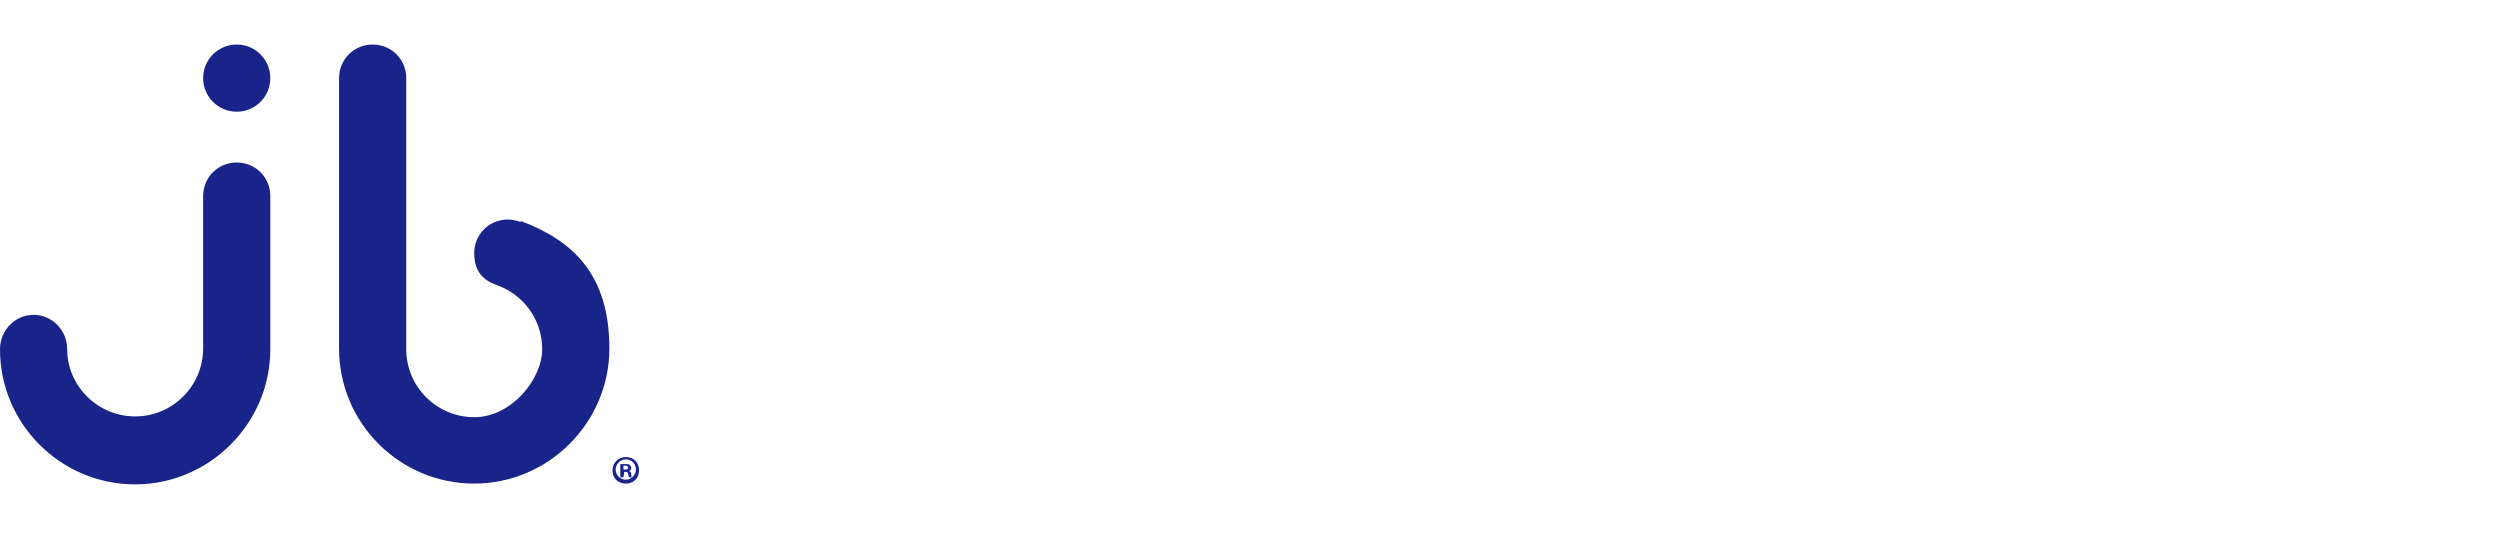 <?xml version="1.0" encoding="utf-8"?>
<!-- Generator: Adobe Illustrator 28.1.0, SVG Export Plug-In . SVG Version: 6.00 Build 0)  -->
<svg version="1.1" id="Camada_1" xmlns="http://www.w3.org/2000/svg" xmlns:xlink="http://www.w3.org/1999/xlink" x="0px" y="0px"
	 width="320px" height="70px" viewBox="0 0 320 70" style="enable-background:new 0 0 320 70;" xml:space="preserve">
<style type="text/css">
	.st0{fill:#19248B;}
</style>
<g>
	<g>
		<circle class="st0" cx="30.3" cy="10" r="4.3"/>
		<path class="st0" d="M34.6,25.1c0-2.4-1.9-4.3-4.3-4.3S26,22.7,26,25.1v19.5c0,4.8-3.9,8.7-8.7,8.7s-8.7-3.9-8.7-8.6l0,0
			c0-2.4-1.9-4.4-4.3-4.4S0,42.3,0,44.7C0,54.3,7.8,62,17.3,62s17.3-7.8,17.3-17.3V25.1L34.6,25.1L34.6,25.1z"/>
		<path class="st0" d="M66.6,28.4L66.6,28.4L66.6,28.4L66.6,28.4c-0.6-0.2-1.1-0.3-1.6-0.3c-2.4,0-4.3,1.9-4.3,4.3s1.2,3.5,2.9,4.1
			l0,0c3.4,1.2,5.8,4.4,5.8,8.2s-3.9,8.7-8.7,8.7S52,49.5,52,44.7V10l0,0c0-2.4-1.9-4.3-4.3-4.3s-4.3,1.9-4.3,4.3s0,0,0,0v34.6
			c0,9.6,7.8,17.3,17.3,17.3S78,54.1,78,44.6s-4.7-13.8-11.3-16.3L66.6,28.4z"/>
	</g>
	<path class="st0" d="M80.1,58.5c1,0,1.7,0.7,1.7,1.7s-0.7,1.7-1.7,1.7s-1.7-0.7-1.7-1.7S79.2,58.5,80.1,58.5L80.1,58.5z M80.1,58.8
		c-0.7,0-1.3,0.6-1.3,1.3s0.6,1.3,1.3,1.3c0.7,0,1.3-0.6,1.3-1.3S80.9,58.8,80.1,58.8L80.1,58.8z M79.8,61.1h-0.4v-1.7
		c0.2,0,0.4,0,0.6,0s0.5,0,0.6,0.1c0,0,0.2,0.2,0.2,0.4s-0.1,0.3-0.3,0.4l0,0c0.2,0,0.3,0.2,0.3,0.4c0,0.3,0,0.4,0.1,0.4h-0.4
		c0,0,0-0.2-0.1-0.4c0-0.2-0.1-0.3-0.3-0.3h-0.2L79.8,61.1L79.8,61.1z M79.8,60.1H80c0.2,0,0.4,0,0.4-0.2s-0.1-0.3-0.4-0.3
		s-0.2,0-0.2,0V60.1z"/>
</g>
</svg>
